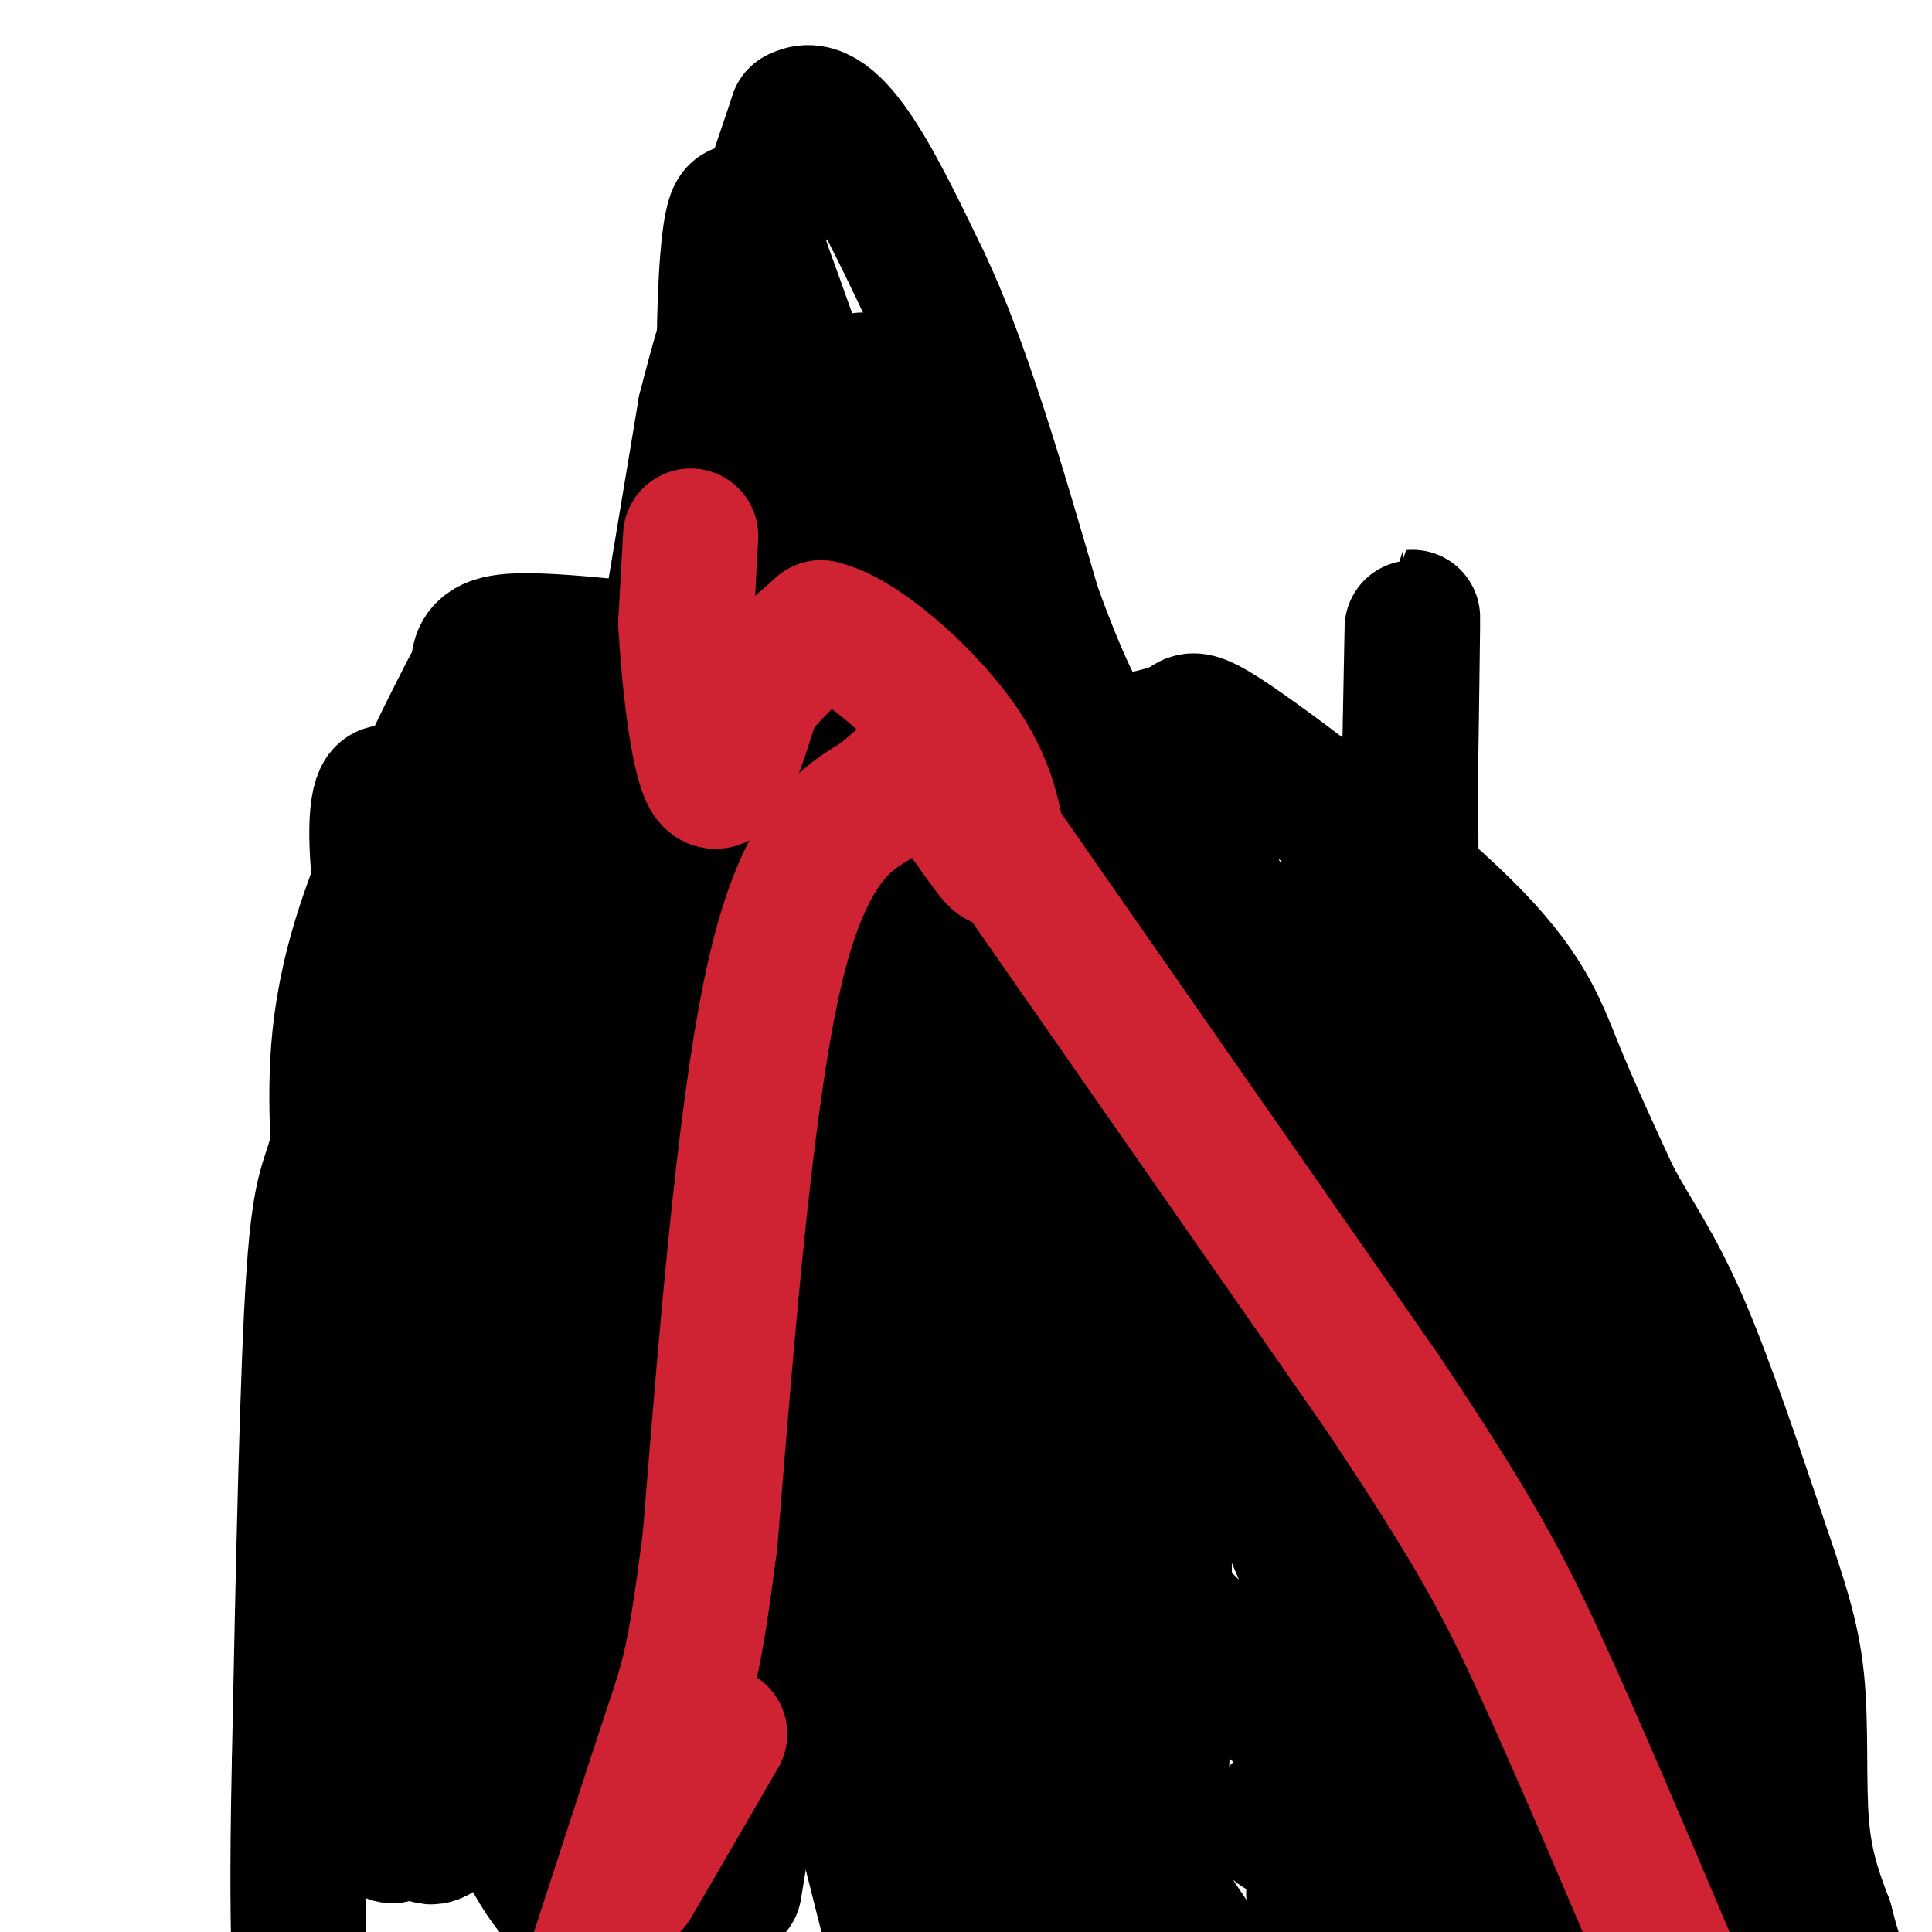<svg viewBox='0 0 400 400' version='1.1' xmlns='http://www.w3.org/2000/svg' xmlns:xlink='http://www.w3.org/1999/xlink'><g fill='none' stroke='#000000' stroke-width='28' stroke-linecap='round' stroke-linejoin='round'><path d='M138,133c0.000,0.000 8.000,-48.000 8,-48'/><path d='M146,85c4.500,-18.167 11.750,-39.583 19,-61'/><path d='M165,24c7.500,-4.500 16.750,14.750 26,34'/><path d='M191,58c8.167,17.000 15.583,42.500 23,68'/><path d='M214,126c5.667,15.500 8.333,20.250 11,25'/><path d='M225,151c5.000,4.167 12.000,2.083 19,0'/><path d='M244,151c3.073,-1.247 1.257,-4.365 12,3c10.743,7.365 34.046,25.214 47,38c12.954,12.786 15.558,20.510 19,29c3.442,8.490 7.721,17.745 12,27'/><path d='M334,248c4.186,7.772 8.652,13.701 14,26c5.348,12.299 11.578,30.967 16,44c4.422,13.033 7.037,20.432 8,30c0.963,9.568 0.275,21.305 1,30c0.725,8.695 2.862,14.347 5,20'/><path d='M378,398c1.167,4.500 1.583,5.750 2,7'/><path d='M368,404c0.000,0.000 -40.000,-42.000 -40,-42'/><path d='M128,134c0.000,0.000 0.000,0.000 0,0'/><path d='M128,134c-9.583,-0.917 -19.167,-1.833 -24,-1c-4.833,0.833 -4.917,3.417 -5,6'/><path d='M99,139c-5.889,10.978 -18.111,35.422 -24,54c-5.889,18.578 -5.444,31.289 -5,44'/><path d='M70,237c-1.756,8.356 -3.644,7.244 -5,27c-1.356,19.756 -2.178,60.378 -3,101'/><path d='M62,365c-0.500,24.000 -0.250,33.500 0,43'/><path d='M182,195c0.000,0.000 0.000,0.000 0,0'/><path d='M182,195c3.289,3.356 6.578,6.711 0,-11c-6.578,-17.711 -23.022,-56.489 -30,-78c-6.978,-21.511 -4.489,-25.756 -2,-30'/><path d='M150,76c-0.133,-12.000 0.533,-27.000 2,-31c1.467,-4.000 3.733,3.000 6,10'/><path d='M158,55c5.690,15.345 16.917,48.708 21,54c4.083,5.292 1.024,-17.488 0,-26c-1.024,-8.512 -0.012,-2.756 1,3'/><path d='M180,86c4.310,13.571 14.583,46.000 20,70c5.417,24.000 5.976,39.571 3,32c-2.976,-7.571 -9.488,-38.286 -16,-69'/><path d='M187,119c-3.117,-12.579 -2.910,-9.528 -3,3c-0.090,12.528 -0.477,34.531 -1,49c-0.523,14.469 -1.181,21.404 -5,33c-3.819,11.596 -10.797,27.853 -14,35c-3.203,7.147 -2.629,5.185 -4,-1c-1.371,-6.185 -4.685,-16.592 -8,-27'/><path d='M152,211c-3.440,-12.595 -8.042,-30.583 -10,-40c-1.958,-9.417 -1.274,-10.262 0,-12c1.274,-1.738 3.137,-4.369 5,-7'/><path d='M147,152c2.689,0.378 6.911,4.822 10,18c3.089,13.178 5.044,35.089 7,57'/><path d='M164,227c-1.178,-2.067 -7.622,-35.733 -18,-52c-10.378,-16.267 -24.689,-15.133 -39,-14'/><path d='M107,161c-5.889,-0.711 -1.111,4.511 -3,12c-1.889,7.489 -10.444,17.244 -19,27'/><path d='M85,200c-3.938,8.620 -4.282,16.671 -5,30c-0.718,13.329 -1.809,31.935 0,60c1.809,28.065 6.517,65.590 10,70c3.483,4.410 5.742,-24.295 8,-53'/><path d='M98,307c3.060,-13.929 6.708,-22.250 11,-46c4.292,-23.750 9.226,-62.929 12,-80c2.774,-17.071 3.387,-12.036 4,-7'/><path d='M125,174c1.317,5.823 2.611,23.880 0,38c-2.611,14.120 -9.126,24.301 -12,39c-2.874,14.699 -2.107,33.914 -4,37c-1.893,3.086 -6.447,-9.957 -11,-23'/><path d='M98,265c-5.357,-16.679 -13.250,-46.875 -17,-67c-3.750,-20.125 -3.357,-30.179 -2,-33c1.357,-2.821 3.679,1.589 6,6'/><path d='M85,171c7.037,12.574 21.628,41.010 27,57c5.372,15.990 1.523,19.536 2,17c0.477,-2.536 5.279,-11.153 9,-16c3.721,-4.847 6.360,-5.923 9,-7'/><path d='M132,222c6.346,6.126 17.711,24.941 25,65c7.289,40.059 10.501,101.362 1,82c-9.501,-19.362 -31.715,-119.389 -41,-139c-9.285,-19.611 -5.643,41.195 -2,102'/><path d='M115,332c-0.574,28.721 -1.010,49.523 -1,32c0.010,-17.523 0.464,-73.372 0,-85c-0.464,-11.628 -1.847,20.963 0,51c1.847,30.037 6.923,57.518 12,85'/><path d='M152,391c3.917,-23.583 7.833,-47.167 4,-44c-3.833,3.167 -15.417,33.083 -27,63'/><path d='M125,402c-5.564,-47.682 -11.127,-95.363 -11,-96c0.127,-0.637 5.946,45.771 10,69c4.054,23.229 6.344,23.278 8,25c1.656,1.722 2.676,5.118 4,0c1.324,-5.118 2.950,-18.748 3,-24c0.050,-5.252 -1.475,-2.126 -3,1'/><path d='M136,377c-3.679,7.393 -11.375,25.375 -21,15c-9.625,-10.375 -21.179,-49.107 -27,-56c-5.821,-6.893 -5.911,18.054 -6,43'/><path d='M82,379c-1.638,4.437 -2.734,-5.971 -3,-11c-0.266,-5.029 0.298,-4.680 2,-2c1.702,2.680 4.542,7.692 6,11c1.458,3.308 1.534,4.914 6,1c4.466,-3.914 13.321,-13.348 20,-20c6.679,-6.652 11.183,-10.522 21,-31c9.817,-20.478 24.948,-57.565 34,-82c9.052,-24.435 12.026,-36.217 15,-48'/><path d='M183,197c3.410,-7.447 4.434,-2.064 6,-1c1.566,1.064 3.674,-2.190 11,10c7.326,12.190 19.869,39.824 37,63c17.131,23.176 38.850,41.892 48,66c9.150,24.108 5.733,53.606 5,12c-0.733,-41.606 1.219,-154.316 2,-197c0.781,-42.684 0.390,-15.342 0,12'/><path d='M292,162c0.107,9.558 0.376,27.451 -1,46c-1.376,18.549 -4.396,37.752 -7,54c-2.604,16.248 -4.792,29.542 -10,32c-5.208,2.458 -13.437,-5.918 -16,-7c-2.563,-1.082 0.541,5.132 -11,-13c-11.541,-18.132 -37.726,-60.609 -45,-72c-7.274,-11.391 4.363,8.305 16,28'/><path d='M218,230c1.253,7.213 -3.615,11.246 6,2c9.615,-9.246 33.712,-31.770 44,-39c10.288,-7.230 6.768,0.835 6,6c-0.768,5.165 1.216,7.429 0,8c-1.216,0.571 -5.633,-0.551 -14,-9c-8.367,-8.449 -20.683,-24.224 -33,-40'/><path d='M227,158c-6.203,-7.880 -5.211,-7.579 -6,-8c-0.789,-0.421 -3.358,-1.563 -6,4c-2.642,5.563 -5.358,17.831 -4,28c1.358,10.169 6.789,18.238 9,22c2.211,3.762 1.203,3.218 2,2c0.797,-1.218 3.398,-3.109 6,-5'/><path d='M228,201c4.565,-4.821 12.976,-14.375 15,-23c2.024,-8.625 -2.340,-16.322 5,-2c7.340,14.322 26.383,50.663 33,63c6.617,12.337 0.809,0.668 -5,-11'/><path d='M276,228c-5.250,-14.262 -15.875,-44.417 -21,-28c-5.125,16.417 -4.750,79.405 -3,94c1.750,14.595 4.875,-19.202 8,-53'/><path d='M260,241c7.722,9.242 23.029,58.848 31,68c7.971,9.152 8.608,-22.152 9,-47c0.392,-24.848 0.541,-43.242 2,-47c1.459,-3.758 4.230,7.121 7,18'/><path d='M309,233c3.503,11.289 8.759,30.511 16,48c7.241,17.489 16.467,33.244 21,42c4.533,8.756 4.374,10.511 5,18c0.626,7.489 2.036,20.711 2,26c-0.036,5.289 -1.518,2.644 -3,0'/><path d='M350,367c-10.936,-11.451 -36.777,-40.080 -50,-60c-13.223,-19.920 -13.829,-31.132 -15,-30c-1.171,1.132 -2.906,14.609 0,31c2.906,16.391 10.453,35.695 18,55'/><path d='M303,363c-4.321,-27.107 -24.125,-122.375 -18,-132c6.125,-9.625 38.179,66.393 52,102c13.821,35.607 9.411,30.804 5,26'/><path d='M342,359c1.434,5.849 2.520,7.471 -1,14c-3.520,6.529 -11.645,17.965 -15,23c-3.355,5.035 -1.941,3.669 -11,0c-9.059,-3.669 -28.593,-9.642 -39,-13c-10.407,-3.358 -11.688,-4.102 -12,-5c-0.312,-0.898 0.344,-1.949 1,-3'/><path d='M265,375c2.644,-1.311 8.756,-3.089 14,-2c5.244,1.089 9.622,5.044 14,9'/><path d='M293,382c-11.790,-12.004 -48.265,-46.516 -73,-71c-24.735,-24.484 -37.730,-38.942 -49,-59c-11.270,-20.058 -20.815,-45.717 -21,-42c-0.185,3.717 8.989,36.808 28,76c19.011,39.192 47.860,84.483 69,116c21.140,31.517 34.570,49.258 48,67'/><path d='M301,396c-40.711,-96.689 -81.422,-193.378 -98,-199c-16.578,-5.622 -9.022,79.822 -8,130c1.022,50.178 -4.489,65.089 -10,80'/><path d='M184,398c-10.945,-43.438 -21.891,-86.877 -32,-119c-10.109,-32.123 -19.383,-52.931 -26,-76c-6.617,-23.069 -10.578,-48.400 -4,-33c6.578,15.400 23.694,71.531 41,118c17.306,46.469 34.802,83.277 45,103c10.198,19.723 13.099,22.362 16,25'/><path d='M236,378c2.317,2.847 4.633,5.695 5,-32c0.367,-37.695 -1.216,-115.932 -1,-118c0.216,-2.068 2.229,72.034 0,108c-2.229,35.966 -8.701,33.795 -9,30c-0.299,-3.795 5.573,-9.214 -6,-59c-11.573,-49.786 -40.592,-143.939 -51,-170c-10.408,-26.061 -2.204,15.969 6,58'/><path d='M180,195c11.667,45.167 37.833,129.083 64,213'/><path d='M272,392c5.167,-31.750 10.333,-63.500 18,-61c7.667,2.500 17.833,39.250 28,76'/><path d='M320,389c3.095,-12.856 6.191,-25.713 8,-46c1.809,-20.287 2.332,-48.006 2,-40c-0.332,8.006 -1.517,51.736 -3,76c-1.483,24.264 -3.263,29.060 -6,21c-2.737,-8.060 -6.429,-28.978 -9,-38c-2.571,-9.022 -4.020,-6.149 -6,-4c-1.980,2.149 -4.490,3.575 -7,5'/></g>
<g fill='none' stroke='#cf2233' stroke-width='28' stroke-linecap='round' stroke-linejoin='round'><path d='M143,111c0.000,0.000 -1.000,18.000 -1,18'/><path d='M142,129c0.556,10.667 2.444,28.333 5,32c2.556,3.667 5.778,-6.667 9,-17'/><path d='M156,144c3.833,-5.167 8.917,-9.583 14,-14'/><path d='M170,130c8.000,1.822 21.000,13.378 28,23c7.000,9.622 8.000,17.311 9,25'/><path d='M207,178c-0.689,0.911 -6.911,-9.311 -11,-14c-4.089,-4.689 -6.044,-3.844 -8,-3'/><path d='M188,161c-1.798,0.131 -2.292,1.958 -7,5c-4.708,3.042 -13.631,7.298 -20,33c-6.369,25.702 -10.185,72.851 -14,120'/><path d='M147,319c-3.244,25.156 -4.356,28.044 -8,39c-3.644,10.956 -9.822,29.978 -16,49'/><path d='M131,390c0.000,0.000 18.000,-31.000 18,-31'/><path d='M201,166c0.000,0.000 85.000,122.000 85,122'/><path d='M286,288c19.400,28.978 25.400,40.422 33,57c7.600,16.578 16.800,38.289 26,60'/></g>
</svg>